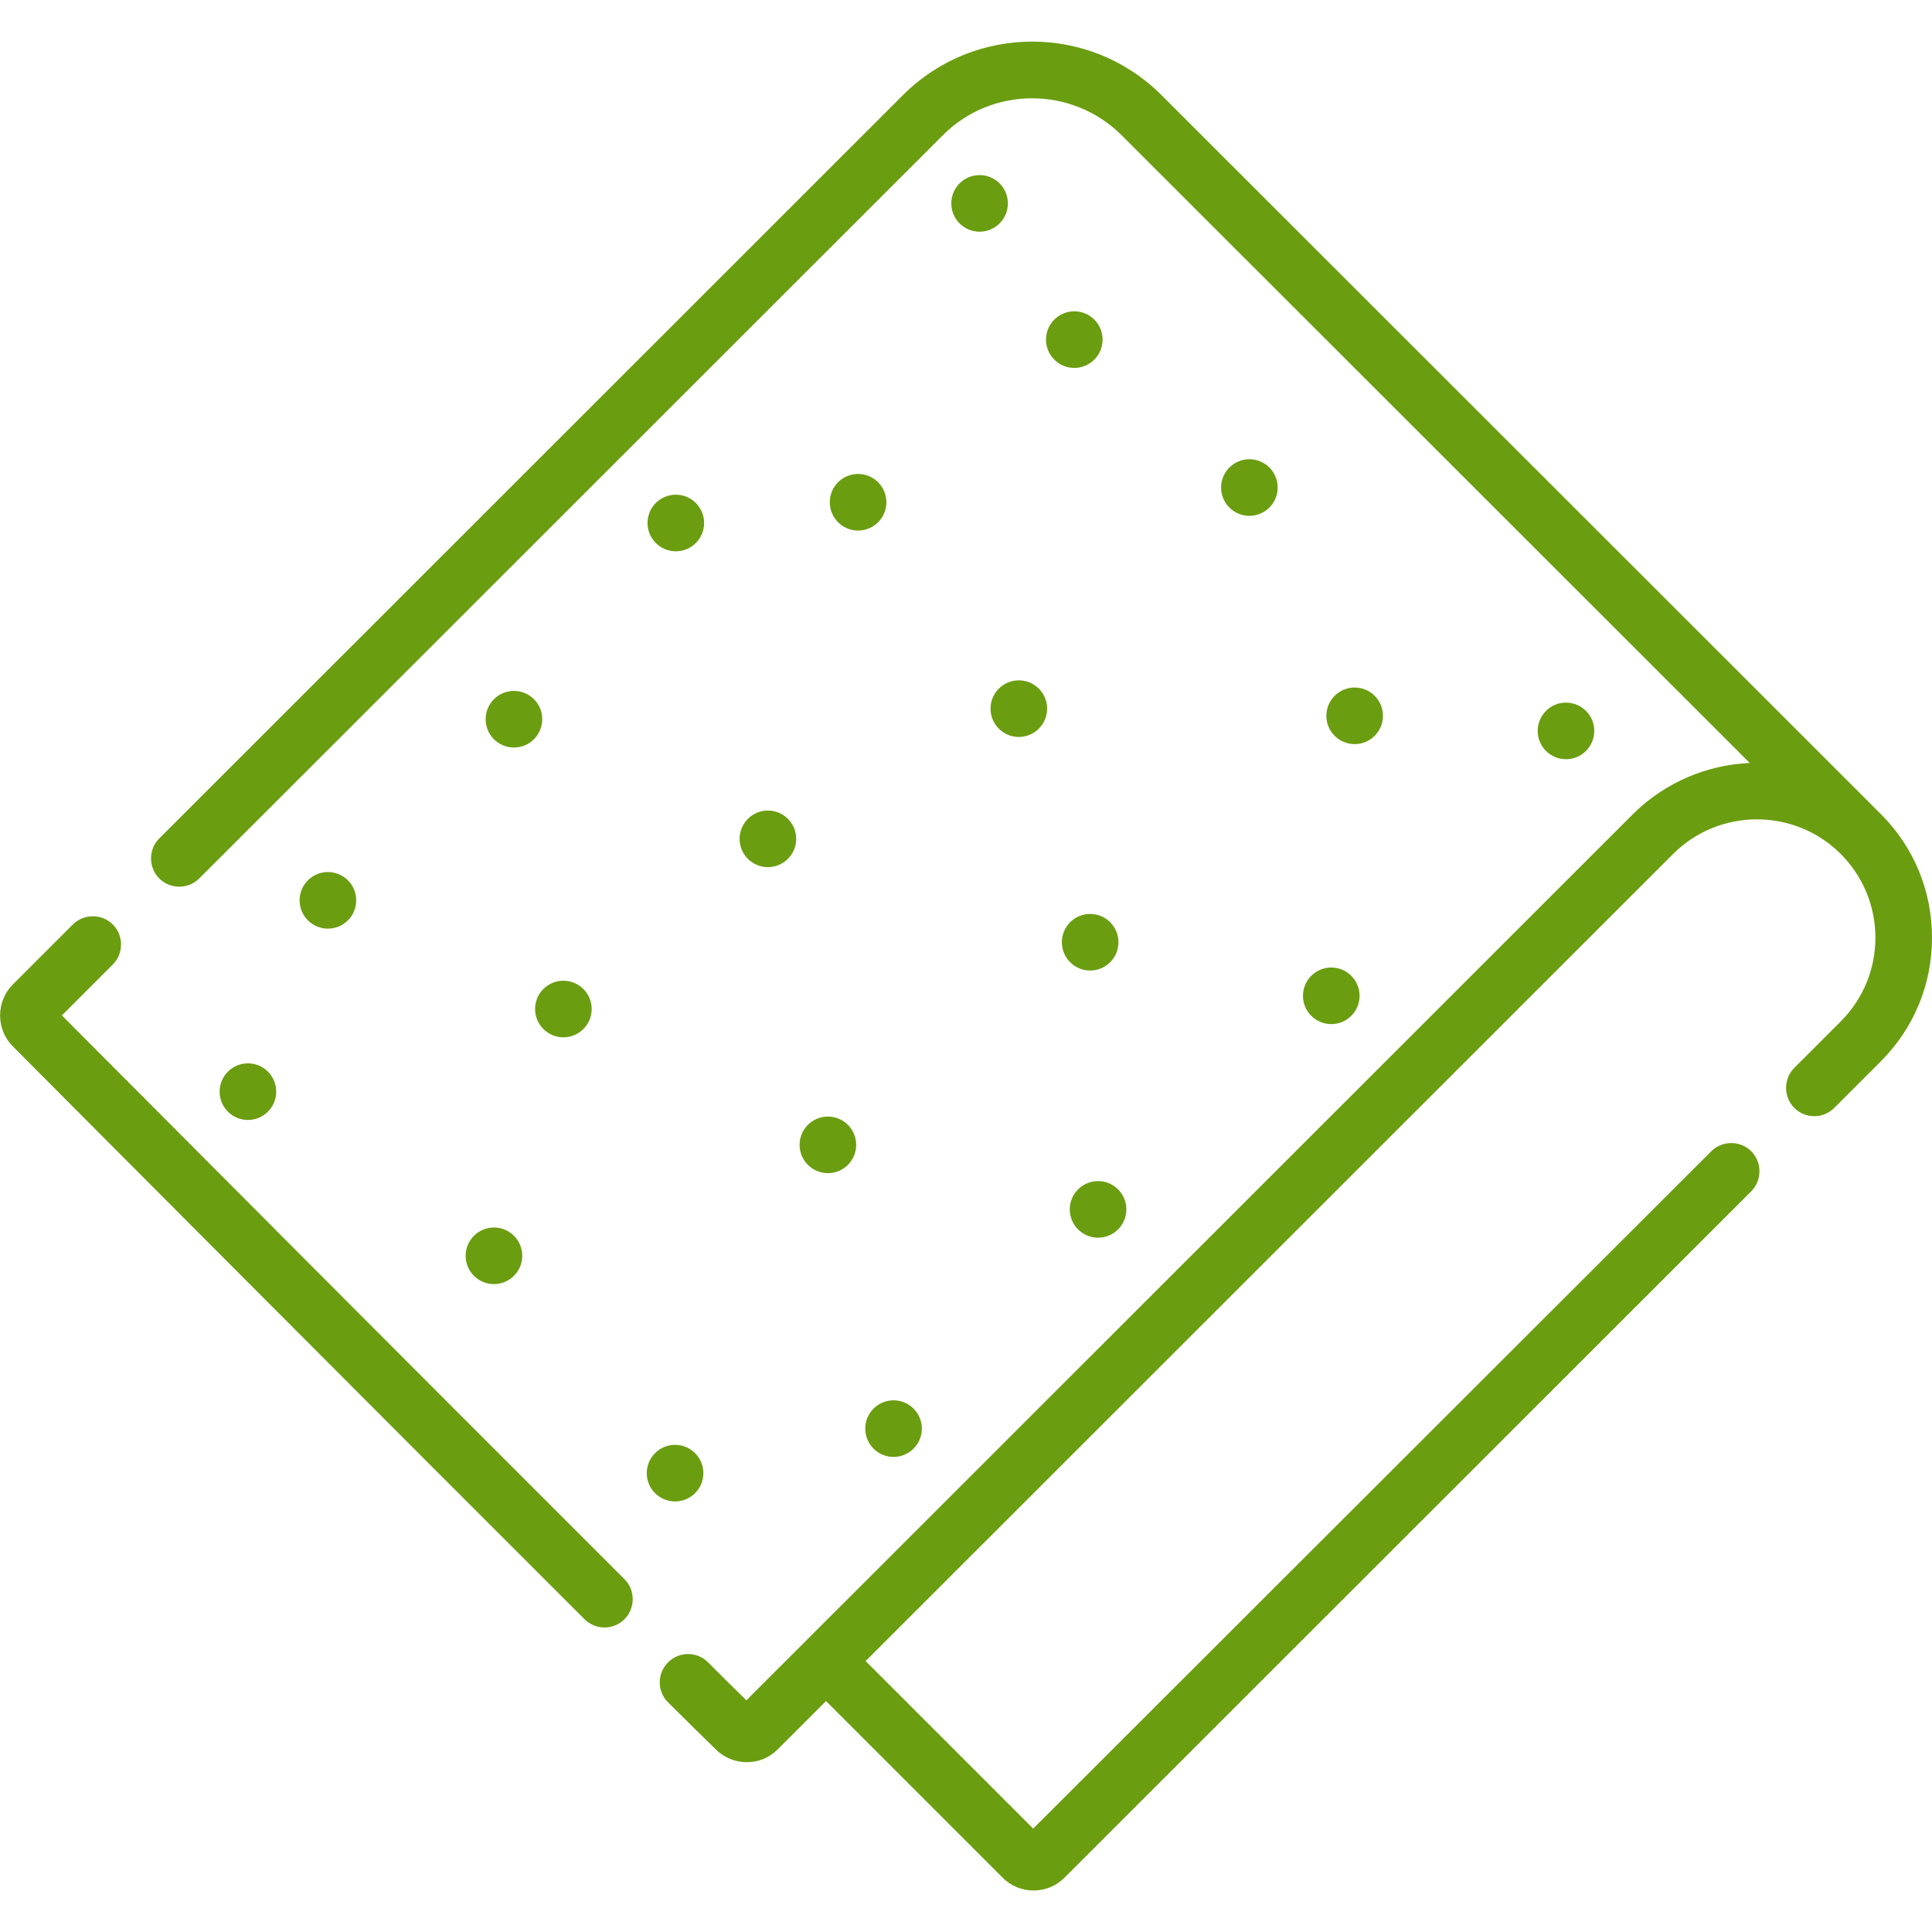 <?xml version="1.0" encoding="utf-8"?>
<!-- Generator: Adobe Illustrator 23.0.1, SVG Export Plug-In . SVG Version: 6.00 Build 0)  -->
<svg version="1.1" id="Capa_1" xmlns="http://www.w3.org/2000/svg" xmlns:xlink="http://www.w3.org/1999/xlink" x="0px" y="0px"
	 viewBox="0 0 512 512" style="enable-background:new 0 0 512 512;" xml:space="preserve">
<style type="text/css">
	.st0{fill:#6B9D10;}
</style>
<g>
	<g>
		<path class="st0" d="M498.5,215.8C498.4,215.8,498.4,215.7,498.5,215.8L307.8,25.2c-18.9-18.9-49.6-18.9-68.5,0l-197.1,197
			c-2.9,2.9-2.9,7.7,0,10.6c2.9,2.9,7.7,2.9,10.6,0l197.1-197c13-13,34.2-13,47.3,0l166.5,166.4c-11.2,0.5-22.3,5-30.9,13.5
			l-235,234.9c0,0,0,0,0,0c0,0,0,0,0,0c-2.9-2.8-7-6.9-10.2-10.1c-2.9-2.9-7.7-2.9-10.6,0.1c-2.9,2.9-2.9,7.7,0.1,10.6
			c4.3,4.3,10.3,10.2,12.7,12.5c2.2,2.2,5.2,3.3,8.1,3.3c3,0,5.9-1.1,8.2-3.4l12.8-12.8l46.8,46.8c2.2,2.2,5.1,3.4,8.2,3.4
			s6-1.2,8.2-3.4l182-181.9c2.9-2.9,2.9-7.7,0-10.6c-2.9-2.9-7.7-2.9-10.6,0L273.8,484.6l-44.4-44.4l214-213.9
			c12.2-12.2,32.1-12.2,44.3-0.1l0.1,0.1c5.9,5.9,9.2,13.8,9.2,22.2s-3.3,16.3-9.2,22.2L475.5,283c-2.9,2.9-2.9,7.7,0,10.6
			c1.5,1.5,3.4,2.2,5.3,2.2c1.9,0,3.8-0.7,5.3-2.2l12.3-12.3c8.8-8.8,13.6-20.4,13.6-32.8C512,236.1,507.2,224.5,498.5,215.8z"/>
	</g>
</g>
<g>
	<g>
		<path class="st0" d="M165.5,418.5C117,370.1,37.4,290.2,16.4,269.1l13.5-13.5c2.9-2.9,2.9-7.7,0-10.6c-2.9-2.9-7.7-2.9-10.6,0
			L3.4,260.9c-4.5,4.5-4.5,11.9,0,16.4c16.4,16.5,100.9,101.3,151.5,151.8c1.5,1.5,3.4,2.2,5.3,2.2c1.9,0,3.8-0.7,5.3-2.2
			C168.4,426.2,168.4,421.4,165.5,418.5z"/>
	</g>
</g>
<g>
	<g>
		<circle class="st0" cx="352.8" cy="263.9" r="7.5"/>
	</g>
</g>
<g>
	<g>
		<circle class="st0" cx="288.9" cy="249.7" r="7.5"/>
	</g>
</g>
<g>
	<g>
		<circle class="st0" cx="331.1" cy="129.2" r="7.5"/>
	</g>
</g>
<g>
	<g>
		<circle class="st0" cx="284.7" cy="90" r="7.5"/>
	</g>
</g>
<g>
	<g>
		<circle class="st0" cx="236.8" cy="378.6" r="7.5"/>
	</g>
</g>
<g>
	<g>
		<circle class="st0" cx="203.5" cy="222.3" r="7.5"/>
	</g>
</g>
<g>
	<g>
		<circle class="st0" cx="86.9" cy="238.6" r="7.5"/>
	</g>
</g>
<g>
	<g>
		<circle class="st0" cx="359" cy="189.7" r="7.5"/>
	</g>
</g>
<g>
	<g>
		<circle class="st0" cx="270" cy="187.8" r="7.5"/>
	</g>
</g>
<g>
	<g>
		<circle class="st0" cx="219.4" cy="303.4" r="7.5"/>
	</g>
</g>
<g>
	<g>
		<circle class="st0" cx="136.2" cy="190.6" r="7.5"/>
	</g>
</g>
<g>
	<g>
		<circle class="st0" cx="259.6" cy="53.9" r="7.5"/>
	</g>
</g>
<g>
	<g>
		<circle class="st0" cx="149.3" cy="267.4" r="7.5"/>
	</g>
</g>
<g>
	<g>
		<circle class="st0" cx="65.7" cy="289.3" r="7.5"/>
	</g>
</g>
<g>
	<g>
		<circle class="st0" cx="130.9" cy="332.8" r="7.5"/>
	</g>
</g>
<g>
	<g>
		<circle class="st0" cx="179.1" cy="138.6" r="7.5"/>
	</g>
</g>
<g>
	<g>
		<circle class="st0" cx="291" cy="320.5" r="7.5"/>
	</g>
</g>
<g>
	<g>
		<circle class="st0" cx="178.9" cy="390.4" r="7.5"/>
	</g>
</g>
<g>
	<g>
		<circle class="st0" cx="415" cy="193.7" r="7.5"/>
	</g>
</g>
<g>
	<g>
		<circle class="st0" cx="227.4" cy="133.1" r="7.5"/>
	</g>
</g>
</svg>
